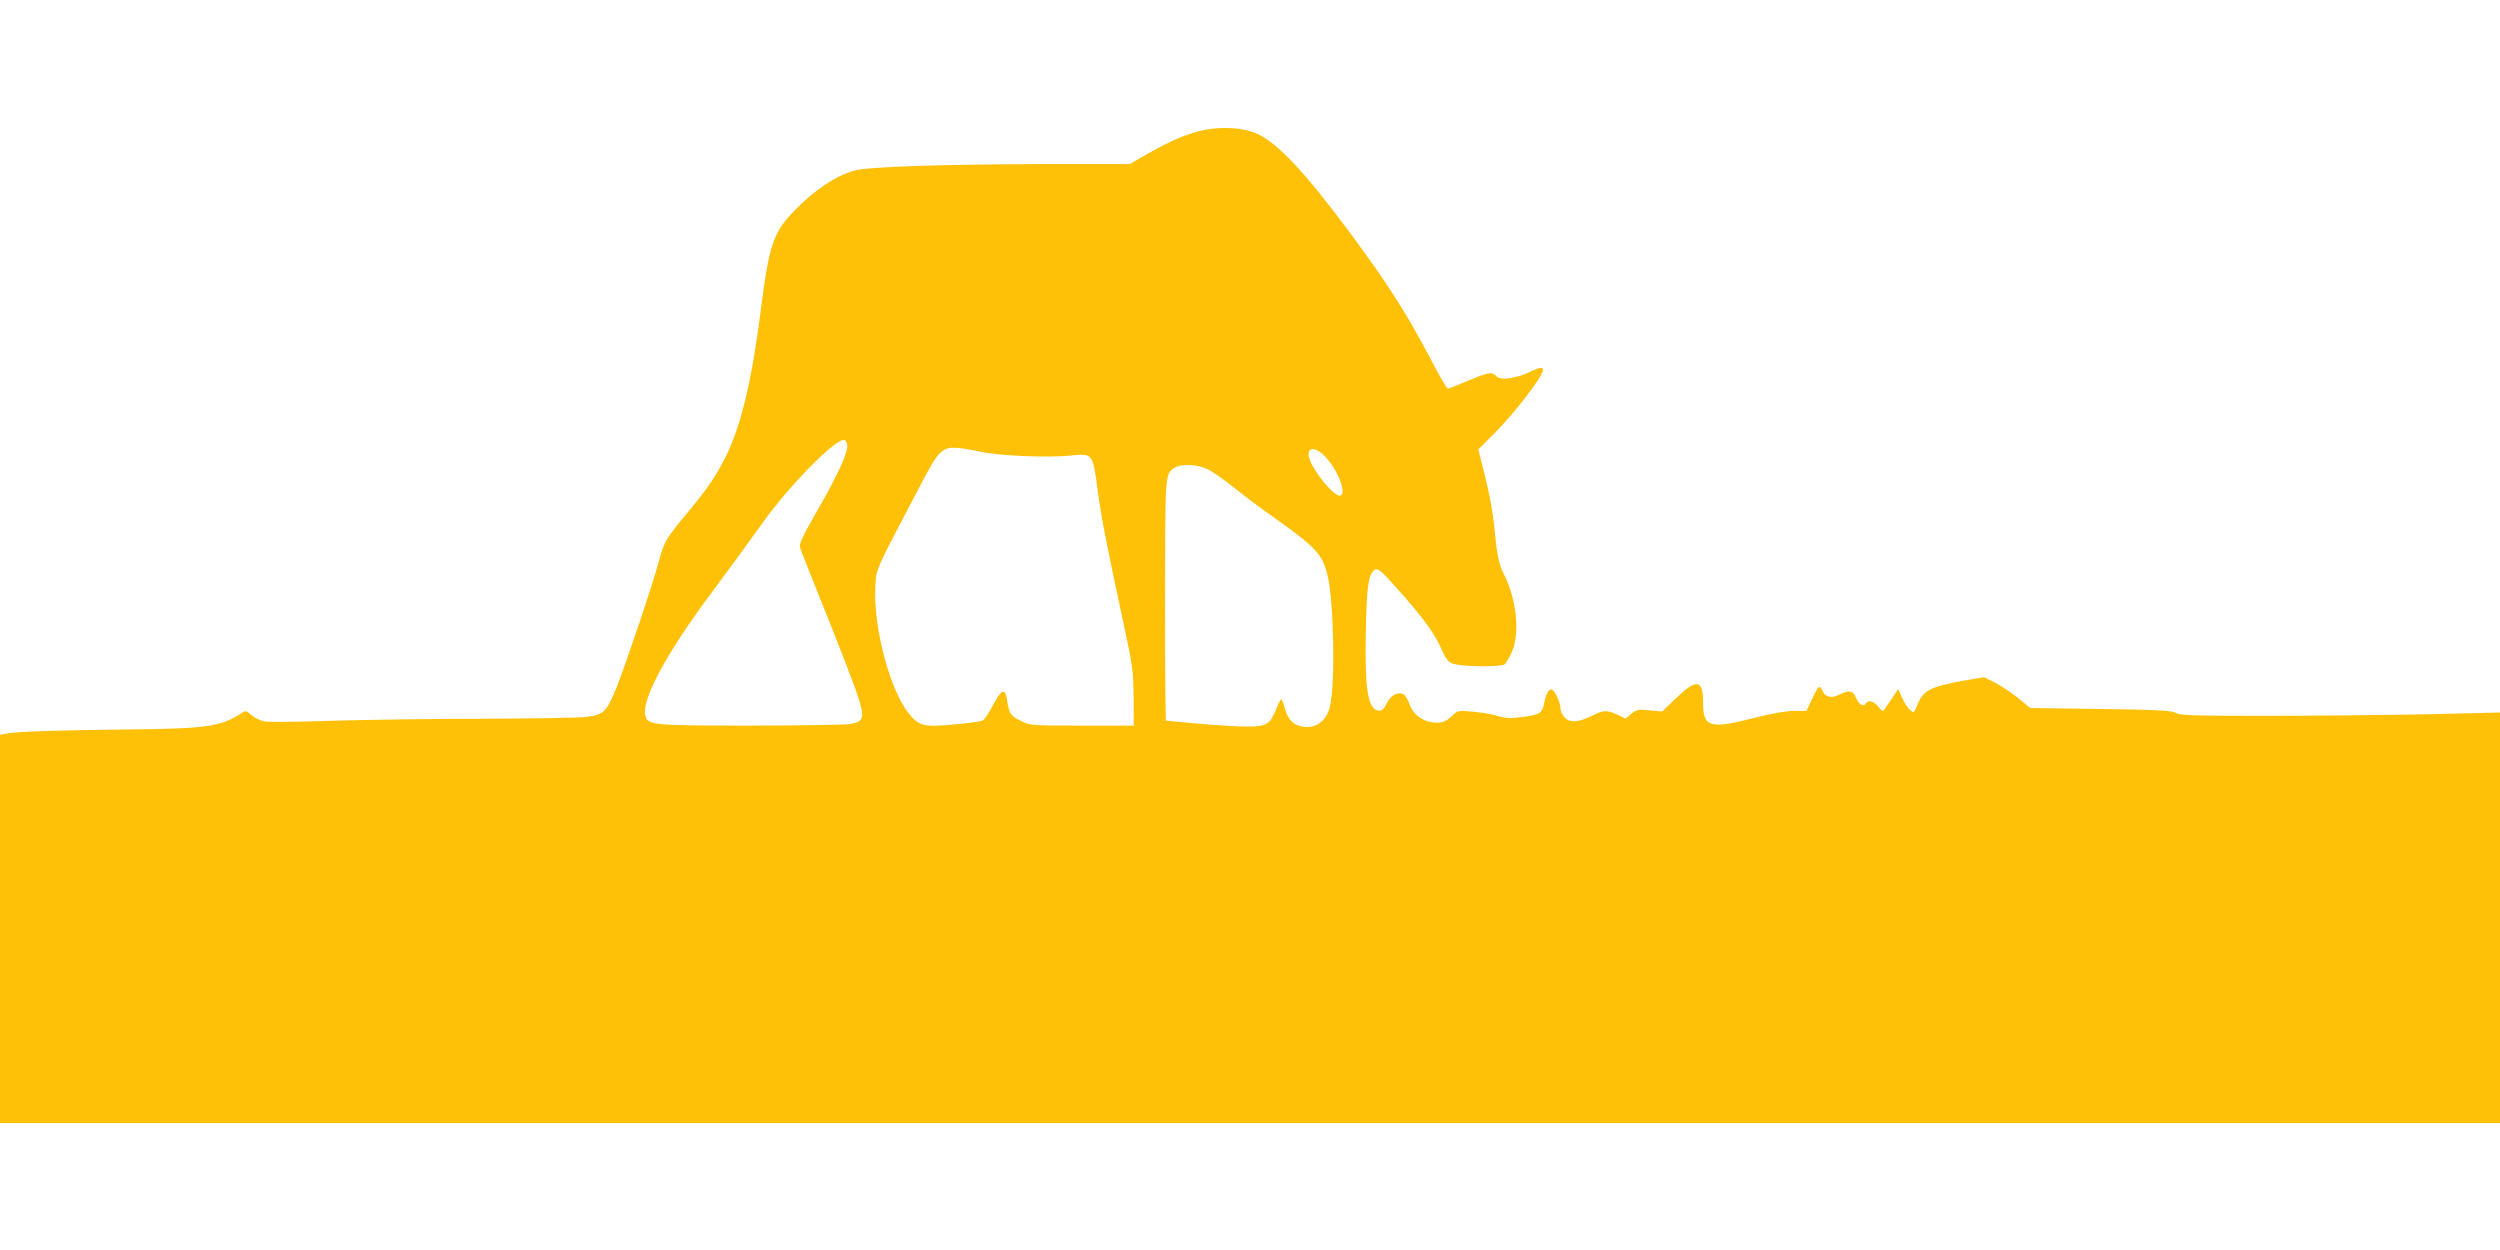 <?xml version="1.0" standalone="no"?>
<!DOCTYPE svg PUBLIC "-//W3C//DTD SVG 20010904//EN"
 "http://www.w3.org/TR/2001/REC-SVG-20010904/DTD/svg10.dtd">
<svg version="1.0" xmlns="http://www.w3.org/2000/svg"
 width="1280pt" height="640pt" viewBox="0 0 1280 640"
 preserveAspectRatio="xMidYMid meet">
<g transform="translate(0,640) scale(0.1,-0.1)"
fill="#ffc107" stroke="none">
<path d="M6175 5736 c-89 -17 -174 -52 -295 -121 l-96 -55 -430 0 c-528 -1
-911 -14 -979 -33 -98 -27 -208 -102 -313 -211 -103 -107 -125 -173 -167 -506
-47 -368 -102 -595 -183 -755 -45 -91 -91 -158 -189 -276 -116 -140 -122 -150
-149 -251 -31 -117 -164 -511 -215 -642 -53 -132 -67 -146 -160 -157 -41 -4
-276 -8 -524 -9 -247 0 -592 -5 -765 -10 -173 -6 -332 -8 -353 -4 -21 3 -51
17 -68 32 -30 25 -32 25 -57 8 -104 -67 -176 -77 -592 -81 -370 -4 -555 -11
-609 -21 l-31 -6 0 -994 0 -994 6400 0 6400 0 0 1051 0 1051 -377 -9 c-208 -4
-576 -8 -818 -8 -373 0 -444 2 -465 15 -21 12 -89 16 -385 20 l-360 5 -62 51
c-35 28 -88 63 -119 79 l-56 28 -98 -17 c-177 -31 -213 -50 -244 -127 -17 -41
-17 -41 -38 -23 -11 11 -30 39 -40 63 l-20 43 -35 -53 c-20 -30 -38 -56 -40
-59 -3 -3 -15 7 -27 23 -22 27 -50 35 -61 17 -13 -21 -37 -9 -51 25 -16 40
-37 44 -85 19 -39 -20 -71 -15 -85 14 -19 37 -21 36 -54 -32 l-31 -66 -64 0
c-41 0 -114 -13 -201 -35 -230 -59 -264 -49 -264 75 0 123 -33 128 -142 22
l-68 -65 -65 6 c-58 6 -67 4 -93 -18 l-28 -24 -43 20 c-56 25 -72 24 -133 -7
-67 -34 -114 -36 -139 -5 -11 13 -19 32 -19 42 0 31 -31 99 -46 99 -17 0 -29
-24 -38 -71 -9 -50 -23 -59 -112 -70 -62 -8 -87 -7 -132 7 -31 9 -89 18 -128
21 -70 6 -72 5 -104 -26 -26 -24 -42 -31 -74 -31 -63 0 -117 36 -137 90 -9 24
-23 49 -31 54 -28 17 -67 -2 -88 -45 -16 -31 -26 -40 -43 -37 -54 8 -70 112
-64 403 4 229 13 291 42 315 19 16 34 3 155 -135 111 -128 153 -187 190 -268
24 -54 35 -67 62 -76 47 -15 244 -17 262 -2 7 6 24 35 37 64 42 95 24 270 -42
399 -25 49 -36 102 -48 240 -7 68 -26 177 -47 257 l-35 140 83 83 c46 46 118
129 160 185 111 147 115 175 21 129 -72 -35 -153 -45 -172 -22 -20 24 -42 20
-146 -24 -52 -22 -98 -40 -102 -40 -5 0 -45 68 -88 152 -124 234 -215 378
-404 634 -238 321 -376 469 -486 520 -64 29 -169 37 -260 20z m-1837 -1614 c5
-35 -46 -149 -150 -330 -76 -132 -98 -178 -92 -195 3 -12 66 -170 139 -352 73
-181 145 -369 160 -417 33 -106 27 -123 -43 -135 -26 -4 -256 -8 -512 -8 -504
0 -524 2 -536 52 -21 81 114 329 345 636 79 106 191 260 250 342 139 197 384
446 425 432 6 -2 12 -13 14 -25z m683 -35 c97 -21 337 -31 453 -20 123 12 120
16 146 -177 20 -147 45 -276 141 -722 37 -173 42 -208 43 -338 l1 -145 -265 0
c-263 0 -265 0 -315 25 -52 26 -59 37 -70 113 -9 56 -29 46 -71 -33 -20 -39
-44 -75 -53 -79 -9 -5 -74 -14 -144 -20 -158 -15 -183 -9 -236 59 -98 124
-182 449 -169 654 5 83 5 82 175 406 128 245 136 257 173 284 29 20 70 18 191
-7z m1762 -23 c65 -67 114 -189 80 -201 -33 -12 -163 154 -163 209 0 41 38 38
83 -8z m-603 -65 c24 -11 85 -53 135 -93 49 -40 146 -113 215 -161 212 -151
241 -183 268 -295 31 -131 39 -550 12 -664 -18 -81 -77 -121 -149 -105 -43 10
-68 38 -84 96 -6 24 -14 43 -17 43 -3 0 -14 -21 -25 -48 -33 -82 -50 -92 -152
-92 -48 0 -160 7 -248 15 -88 8 -162 15 -165 15 -3 0 -5 278 -5 618 1 651 0
644 47 676 31 22 114 20 168 -5z"/>
</g>
</svg>
